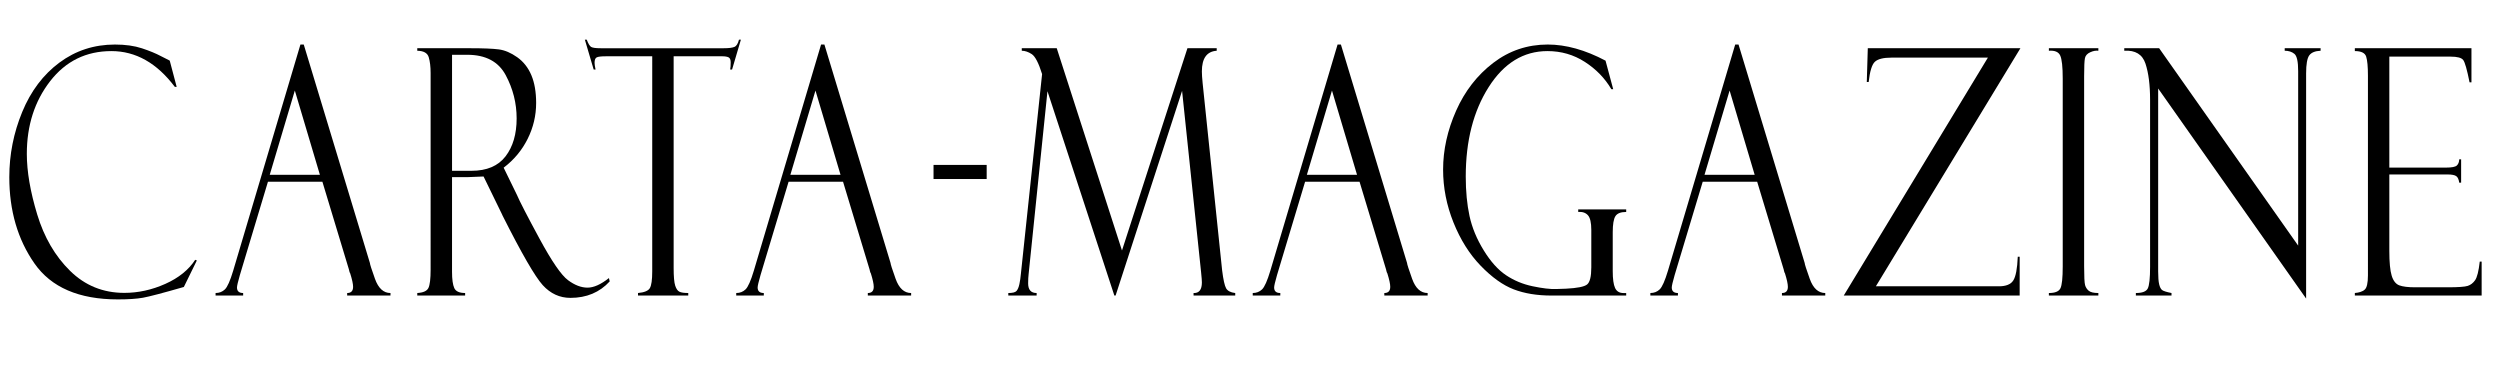 <!-- Generator: Adobe Illustrator 22.0.1, SVG Export Plug-In  -->
<svg version="1.1"
	 xmlns="http://www.w3.org/2000/svg" xmlns:xlink="http://www.w3.org/1999/xlink" xmlns:a="http://ns.adobe.com/AdobeSVGViewerExtensions/3.0/"
	 x="0px" y="0px" width="183.987px" height="27.854px" viewBox="0 0 183.987 27.854"
	 style="enable-background:new 0 0 183.987 27.854;" xml:space="preserve">
<defs>
</defs>
<g>
	<path d="M12.492,4.464l0.51,1.928h-0.136c-1.322-1.755-2.877-2.632-4.668-2.632c-1.858,0-3.36,0.737-4.506,2.212
		c-1.145,1.475-1.718,3.258-1.718,5.351c0,1.293,0.255,2.78,0.764,4.46c0.51,1.681,1.314,3.063,2.415,4.146
		c1.1,1.083,2.431,1.625,3.994,1.625c1.025,0,2.031-0.22,3.017-0.661c0.985-0.44,1.719-1.032,2.201-1.773l0.121,0.049L13.53,21.12
		c-1.544,0.445-2.547,0.708-3.007,0.791c-0.46,0.082-1.077,0.124-1.849,0.124c-2.861,0-4.907-0.883-6.14-2.65
		s-1.849-3.882-1.849-6.345c0-1.664,0.317-3.264,0.95-4.8s1.546-2.747,2.738-3.633c1.192-0.885,2.555-1.329,4.087-1.329
		c0.766,0,1.429,0.093,1.988,0.278c0.559,0.185,1.024,0.377,1.395,0.575l0.611,0.309C12.474,4.447,12.486,4.456,12.492,4.464z"/>
	<path d="M23.726,13.373H19.72l-2.066,6.87c-0.142,0.494-0.213,0.799-0.213,0.914c0,0.272,0.151,0.408,0.454,0.408v0.186h-2.029
		v-0.186c0.271,0,0.5-0.088,0.685-0.266s0.389-0.637,0.611-1.378l4.948-16.644h0.245l4.867,16.074c0,0.083,0.125,0.472,0.374,1.169
		c0.25,0.697,0.63,1.045,1.142,1.045v0.186h-3.188v-0.186c0.291,0,0.436-0.152,0.436-0.457c0-0.206-0.071-0.535-0.213-0.988
		c-0.025-0.033-0.046-0.087-0.065-0.161c-0.012-0.083-0.021-0.124-0.028-0.124L23.726,13.373z M19.851,12.866h3.692l-1.845-6.203
		L19.851,12.866z"/>
	<path d="M30.709,3.735V3.549h3.874c0.982,0,1.693,0.029,2.131,0.087s0.888,0.25,1.349,0.575c0.46,0.326,0.808,0.767,1.042,1.323
		s0.352,1.239,0.352,2.046c0,0.924-0.208,1.804-0.625,2.64c-0.417,0.837-1.006,1.544-1.766,2.121l0.964,1.975
		c0.21,0.494,0.768,1.576,1.673,3.247c0.905,1.671,1.604,2.689,2.099,3.056c0.494,0.367,0.973,0.55,1.437,0.55
		c0.457,0,0.982-0.235,1.575-0.705l0.056,0.247c-0.741,0.808-1.704,1.211-2.889,1.211c-0.79,0-1.469-0.312-2.037-0.935
		c-0.568-0.624-1.556-2.335-2.965-5.134c-0.013-0.017-0.019-0.033-0.019-0.049l-1.372-2.815l-1.216,0.049h-1.105v6.959
		c0,0.56,0.055,0.96,0.165,1.203c0.11,0.243,0.376,0.364,0.799,0.364v0.186h-3.522v-0.186c0.439-0.024,0.712-0.148,0.82-0.37
		s0.162-0.675,0.162-1.358V5.377c0-0.469-0.046-0.858-0.139-1.167C31.46,3.901,31.179,3.743,30.709,3.735z M33.268,4.031v8.539h1.43
		c1.126,0,1.962-0.354,2.507-1.063c0.544-0.708,0.817-1.639,0.817-2.792c0-1.12-0.268-2.181-0.803-3.182
		c-0.535-1.001-1.478-1.501-2.827-1.501H33.268z"/>
	<path d="M54.526,2.919l-0.649,2.199h-0.139c0.025-0.132,0.037-0.309,0.037-0.531c0-0.189-0.051-0.311-0.152-0.365
		c-0.102-0.053-0.264-0.08-0.486-0.08h-3.56v15.57c0,0.642,0.038,1.081,0.116,1.315c0.077,0.235,0.182,0.383,0.315,0.445
		s0.348,0.092,0.644,0.092v0.186h-3.698v-0.186c0.463-0.041,0.754-0.16,0.871-0.358c0.118-0.198,0.176-0.609,0.176-1.235V4.143
		h-3.412c-0.345,0-0.57,0.027-0.675,0.08c-0.104,0.054-0.157,0.188-0.157,0.402c0,0.107,0.025,0.272,0.074,0.494h-0.139
		l-0.649-2.199h0.139c0.111,0.296,0.22,0.476,0.328,0.537c0.108,0.062,0.341,0.093,0.699,0.093h9.058
		c0.358,0,0.615-0.031,0.772-0.093c0.157-0.062,0.273-0.241,0.347-0.537H54.526z"/>
	<path d="M62.043,13.373h-4.006l-2.066,6.87c-0.142,0.494-0.213,0.799-0.213,0.914c0,0.272,0.151,0.408,0.454,0.408v0.186h-2.029
		v-0.186c0.271,0,0.5-0.088,0.685-0.266s0.389-0.637,0.611-1.378l4.948-16.644h0.245l4.867,16.074c0,0.083,0.125,0.472,0.374,1.169
		c0.25,0.697,0.63,1.045,1.142,1.045v0.186h-3.188v-0.186c0.291,0,0.436-0.152,0.436-0.457c0-0.206-0.071-0.535-0.213-0.988
		c-0.025-0.033-0.046-0.087-0.065-0.161c-0.012-0.083-0.021-0.124-0.028-0.124L62.043,13.373z M58.167,12.866h3.692l-1.845-6.203
		L58.167,12.866z"/>
	<path d="M68.703,13.175v-1.038h3.911v1.038H68.703z"/>
	<path d="M87.389,3.549h2.155v0.186c-0.729,0.049-1.092,0.556-1.092,1.521c0,0.207,0.018,0.491,0.055,0.854l1.436,13.788
		c0.086,0.687,0.184,1.126,0.292,1.318c0.108,0.192,0.332,0.309,0.672,0.35v0.186h-3.067v-0.186
		c0.409,0.017,0.613-0.245,0.613-0.785c0-0.123-0.019-0.364-0.056-0.724L86.995,6.688L82.102,21.75h-0.092L77.088,6.713
		l-1.385,13.443c-0.025,0.205-0.037,0.438-0.037,0.699c0,0.474,0.208,0.71,0.625,0.71v0.186h-2.085v-0.186
		c0.315,0,0.518-0.051,0.607-0.154s0.159-0.268,0.208-0.494s0.086-0.48,0.111-0.76l1.561-14.704
		c-0.254-0.816-0.508-1.306-0.762-1.471c-0.254-0.165-0.499-0.247-0.734-0.247V3.549h2.574l4.801,14.887L87.389,3.549z"/>
	<path d="M100.055,13.373h-4.006l-2.066,6.87c-0.142,0.494-0.213,0.799-0.213,0.914c0,0.272,0.151,0.408,0.454,0.408v0.186h-2.029
		v-0.186c0.271,0,0.5-0.088,0.685-0.266s0.389-0.637,0.611-1.378l4.948-16.644h0.245l4.867,16.074c0,0.083,0.125,0.472,0.374,1.169
		c0.25,0.697,0.63,1.045,1.142,1.045v0.186h-3.188v-0.186c0.291,0,0.436-0.152,0.436-0.457c0-0.206-0.071-0.535-0.213-0.988
		c-0.025-0.033-0.046-0.087-0.065-0.161c-0.012-0.083-0.021-0.124-0.028-0.124L100.055,13.373z M96.179,12.866h3.692l-1.845-6.203
		L96.179,12.866z"/>
	<path d="M119.679,21.565v0.186h-5.505c-1.057,0-1.982-0.152-2.775-0.457c-0.794-0.305-1.604-0.884-2.428-1.736
		s-1.492-1.913-2.002-3.182c-0.509-1.269-0.764-2.566-0.764-3.893c0-1.45,0.319-2.895,0.959-4.337
		c0.64-1.441,1.549-2.613,2.729-3.516c1.18-0.902,2.518-1.353,4.013-1.353c1.34,0,2.758,0.396,4.253,1.187l0.565,2.101h-0.136
		c-0.476-0.807-1.125-1.477-1.95-2.008c-0.824-0.532-1.743-0.797-2.755-0.797c-1.76,0-3.202,0.884-4.325,2.651
		c-1.124,1.767-1.686,3.96-1.686,6.58c0,1.087,0.093,2.057,0.278,2.91c0.186,0.853,0.533,1.693,1.043,2.521
		c0.509,0.828,1.056,1.438,1.64,1.829c0.584,0.392,1.237,0.664,1.96,0.816s1.297,0.22,1.724,0.204l0.732-0.025
		c0.828-0.041,1.345-0.144,1.552-0.309c0.207-0.165,0.311-0.585,0.311-1.26v-2.756c0-0.535-0.083-0.896-0.25-1.081
		s-0.405-0.266-0.713-0.241v-0.186h3.531v0.186c-0.396,0-0.66,0.103-0.792,0.308s-0.199,0.6-0.199,1.184v2.861
		c0,0.576,0.057,0.989,0.171,1.239c0.114,0.251,0.323,0.376,0.625,0.376H119.679z"/>
	<path d="M129.318,13.373h-4.006l-2.066,6.87c-0.142,0.494-0.213,0.799-0.213,0.914c0,0.272,0.151,0.408,0.454,0.408v0.186h-2.029
		v-0.186c0.271,0,0.5-0.088,0.685-0.266s0.389-0.637,0.611-1.378l4.948-16.644h0.245l4.867,16.074c0,0.083,0.125,0.472,0.374,1.169
		c0.25,0.697,0.63,1.045,1.142,1.045v0.186h-3.188v-0.186c0.291,0,0.436-0.152,0.436-0.457c0-0.206-0.071-0.535-0.213-0.988
		c-0.025-0.033-0.046-0.087-0.065-0.161c-0.012-0.083-0.021-0.124-0.028-0.124L129.318,13.373z M125.443,12.866h3.692l-1.845-6.203
		L125.443,12.866z"/>
	<path d="M148.637,18.896v2.854h-12.946l10.607-17.509h-7.104c-0.587,0-0.991,0.101-1.21,0.303c-0.22,0.202-0.373,0.698-0.459,1.489
		h-0.139l0.074-2.484h11.232l-10.638,17.521h9.054c0.525,0,0.878-0.144,1.061-0.433c0.182-0.288,0.292-0.869,0.329-1.742H148.637z"
		/>
	<path d="M154.428,3.549v0.186c-0.18-0.025-0.379,0.012-0.598,0.111c-0.219,0.099-0.349,0.243-0.389,0.432
		c-0.04,0.189-0.06,0.638-0.06,1.346v13.965c0,0.757,0.023,1.221,0.069,1.389c0.046,0.169,0.136,0.309,0.269,0.42
		c0.133,0.111,0.369,0.167,0.709,0.167v0.186h-3.642v-0.186c0.457,0,0.741-0.117,0.853-0.352c0.111-0.234,0.167-0.768,0.167-1.599
		V5.785c0-0.864-0.062-1.43-0.185-1.698c-0.124-0.268-0.402-0.385-0.834-0.352V3.549H154.428z"/>
	<path d="M168.143,3.549h2.641v0.186c-0.402,0.017-0.68,0.13-0.834,0.34c-0.155,0.21-0.232,0.653-0.232,1.328v16.57l-10.889-15.46
		v13.459c0,0.428,0.025,0.745,0.074,0.951c0.049,0.206,0.121,0.346,0.213,0.42c0.092,0.074,0.324,0.148,0.695,0.222v0.186h-2.623
		v-0.186c0.469,0,0.761-0.111,0.875-0.333c0.114-0.223,0.172-0.753,0.172-1.593V7.328c0-1.079-0.113-1.959-0.338-2.643
		c-0.226-0.683-0.746-1-1.562-0.951V3.549h2.567l10.231,14.526V5.229c0-0.692-0.092-1.114-0.278-1.266s-0.423-0.229-0.713-0.229
		V3.549z"/>
	<path d="M173.304,3.759v-0.21h8.582v2.508h-0.14c-0.185-0.931-0.341-1.479-0.468-1.643c-0.127-0.165-0.438-0.247-0.932-0.247
		h-4.504v8.167h4.18c0.414,0,0.677-0.051,0.788-0.155c0.111-0.103,0.17-0.253,0.176-0.451h0.14v1.717h-0.14
		c-0.031-0.239-0.104-0.399-0.218-0.482c-0.114-0.082-0.326-0.124-0.635-0.124h-4.291v5.623c0,0.848,0.059,1.46,0.176,1.835
		c0.117,0.375,0.305,0.609,0.561,0.704s0.643,0.142,1.161,0.142h2.406c0.765,0,1.254-0.035,1.467-0.104
		c0.213-0.069,0.394-0.208,0.541-0.417c0.148-0.209,0.263-0.665,0.343-1.369h0.139v2.496h-9.332v-0.186
		c0.315-0.024,0.555-0.104,0.719-0.241c0.163-0.136,0.245-0.487,0.245-1.056V5.575c0-0.667-0.043-1.136-0.13-1.408
		C174.052,3.896,173.773,3.759,173.304,3.759z"/>
</g>
</svg>